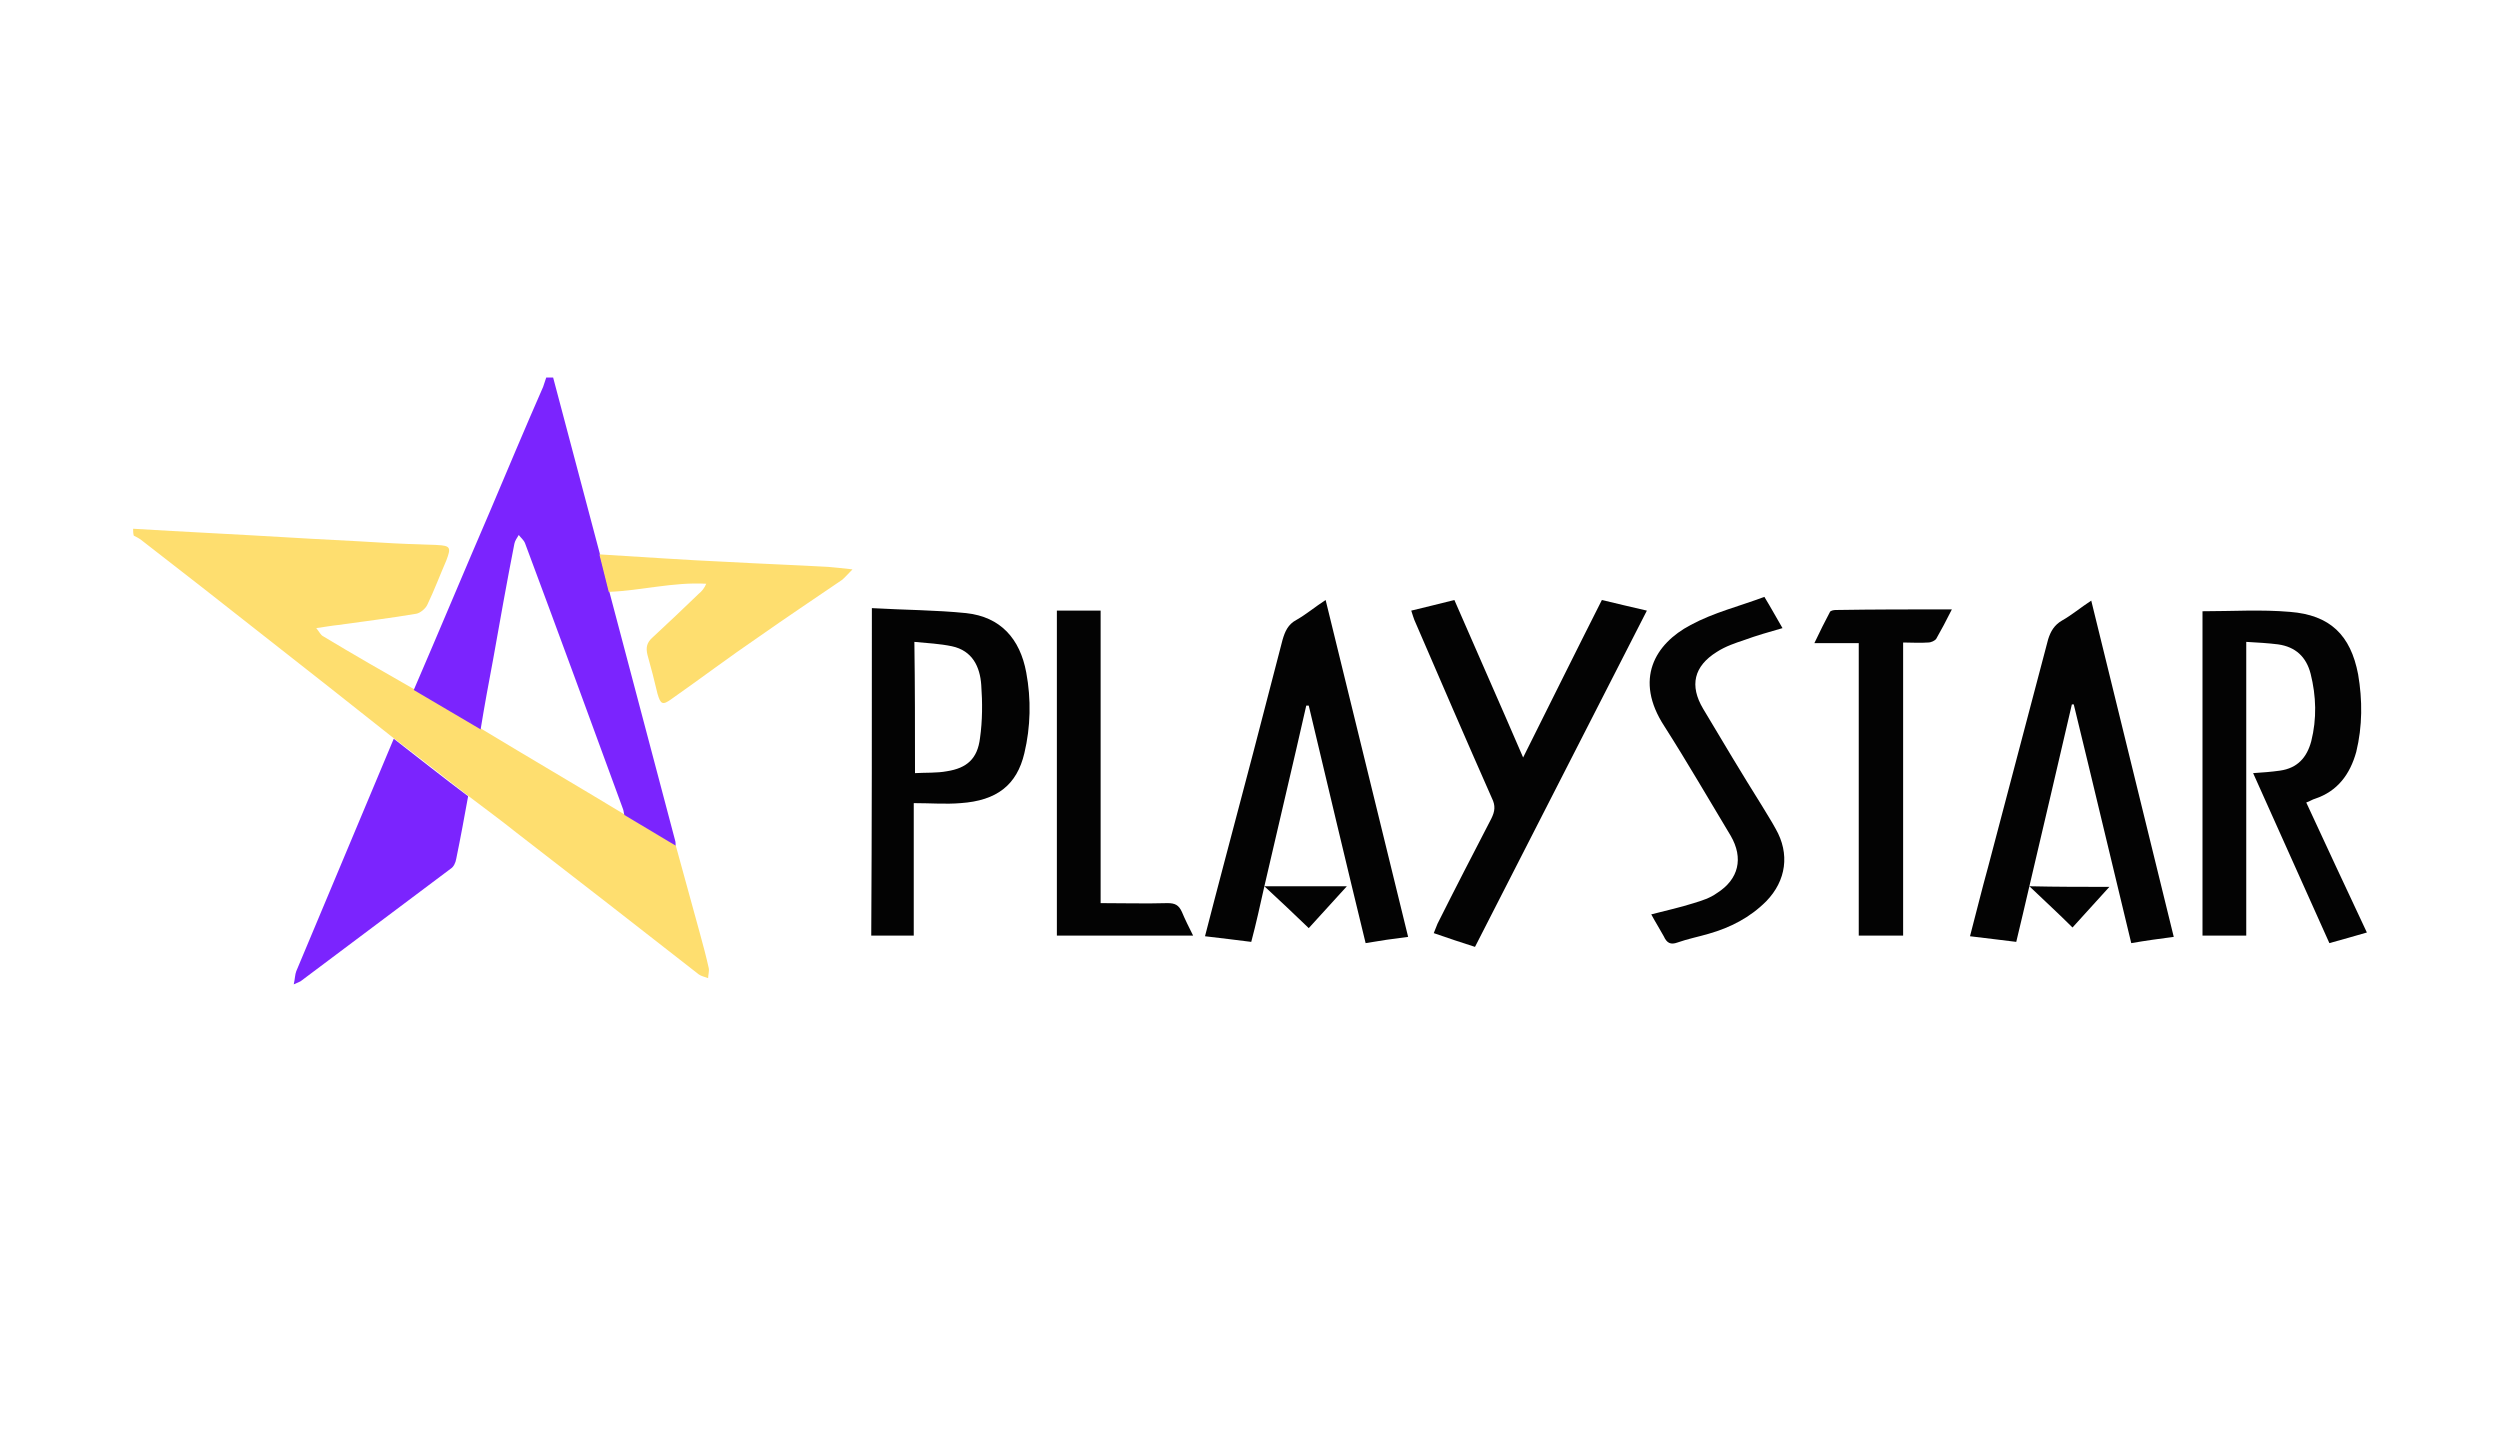 <?xml version="1.0" encoding="utf-8"?>
<!-- Generator: Adobe Illustrator 23.0.0, SVG Export Plug-In . SVG Version: 6.00 Build 0)  -->
<svg version="1.1" id="Layer_1" xmlns="http://www.w3.org/2000/svg" xmlns:xlink="http://www.w3.org/1999/xlink" x="0px" y="0px"
	 viewBox="0 0 400 230" style="enable-background:new 0 0 400 230;" xml:space="preserve">
<style type="text/css">
	.st0{display:none;}
	.st1{display:inline;}
	.st2{fill:#FEDE6F;}
	.st3{fill:#7B24FE;}
	.st4{fill:#030303;}
</style>
<g class="st0">
	<rect x="-12" y="-9" class="st1" width="424" height="252"/>
</g>
<g>
	<path class="st2" d="M21.3,84.6c8.3,0.5,16.7,0.9,25,1.4c4.8,0.3,9.6,0.5,14.4,0.8c3.1,0.2,6.2,0.3,9.2,0.4
		c2.2,0.1,2.3,0.4,1.5,2.5c-1,2.3-1.9,4.7-3,7c-0.3,0.7-1.2,1.4-1.8,1.5c-4.1,0.7-8.3,1.2-12.5,1.8c-1,0.1-2.1,0.3-3.5,0.5
		c0.5,0.6,0.7,1.1,1.1,1.3c4.8,2.9,9.7,5.7,14.6,8.5c3.6,2.1,7.1,4.2,10.7,6.3c7.6,4.6,15.3,9.1,22.9,13.7c2.7,1.6,5.5,3.3,8.2,4.9
		c1.3,4.7,2.6,9.5,3.9,14.2c0.5,1.8,1,3.7,1.4,5.5c0.1,0.5-0.1,1.1-0.1,1.6c-0.5-0.2-1.1-0.3-1.5-0.6c-9.7-7.6-19.5-15.2-29.2-22.7
		c-2.5-2-5.1-3.9-7.6-5.8c-4-3.1-7.9-6.2-11.9-9.2c-6.9-5.5-13.8-10.9-20.8-16.4c-6.6-5.2-13.1-10.3-19.7-15.4
		c-0.4-0.3-0.8-0.5-1.2-0.7C21.3,85.3,21.3,85,21.3,84.6z"/>
	<path class="st3" d="M76.9,116.7c-3.6-2.1-7.1-4.2-10.7-6.3c4.1-9.5,8.1-19.1,12.2-28.6c2.8-6.6,5.6-13.3,8.5-19.9
		c0.2-0.5,0.3-1,0.5-1.5c0.4,0,0.7,0,1.1,0c2.5,9.4,5,18.9,7.5,28.3c0.5,2,1,4,1.5,6c3.5,13.2,7,26.5,10.5,39.7
		c0.1,0.3,0.1,0.6,0.1,0.9c-2.7-1.6-5.5-3.3-8.2-4.9c-0.1-0.3-0.1-0.6-0.2-0.9c-5.2-14.2-10.4-28.4-15.7-42.6
		c-0.2-0.5-0.7-0.9-1-1.3c-0.3,0.5-0.6,0.9-0.7,1.4c-1.2,6.1-2.3,12.3-3.4,18.5C78.2,109.2,77.5,113,76.9,116.7z"/>
	<path class="st4" d="M352.4,97.8c4.8,0,9.4-0.3,14,0.1c6.4,0.5,9.7,3.7,10.9,10c0.7,4.1,0.7,8.3-0.3,12.4c-1,3.6-3,6.3-6.6,7.5
		c-0.4,0.1-0.8,0.4-1.4,0.6c3.2,6.9,6.4,13.8,9.7,20.8c-2,0.6-3.9,1.1-6,1.7c-4.1-9.1-8.1-18.1-12.2-27.2c1.5-0.1,2.9-0.2,4.3-0.4
		c2.8-0.4,4.3-2.1,5-4.7c0.9-3.6,0.8-7.2-0.1-10.8c-0.7-2.7-2.4-4.3-5.2-4.7c-1.6-0.2-3.3-0.3-5.1-0.4c0,15.8,0,31.3,0,47
		c-2.4,0-4.6,0-7,0C352.4,132.3,352.4,115,352.4,97.8z"/>
	<path class="st4" d="M324.7,141.8c-0.7,3.1-1.4,5.9-2.1,8.9c-2.5-0.3-4.8-0.6-7.4-0.9c1-3.8,1.9-7.5,2.9-11.1
		c3.2-12.1,6.4-24.3,9.6-36.4c0.4-1.3,1-2.3,2.2-3c1.6-0.9,3-2.1,4.7-3.2c4.4,18,8.8,35.9,13.2,53.8c-2.3,0.3-4.5,0.6-6.8,1
		c-3.1-12.8-6.1-25.5-9.2-38.2c-0.1,0-0.2,0-0.3,0C329.3,122.2,327,132,324.7,141.8c4.3,0.1,8.8,0.1,12.8,0.1
		c-1.8,2-3.8,4.2-5.9,6.5C329.4,146.2,327.1,144.1,324.7,141.8z"/>
	<path class="st4" d="M202.3,141.8c4.5,0,8.9,0,13.2,0c-2,2.2-4,4.4-6.1,6.7C207,146.2,204.8,144.1,202.3,141.8
		c-0.7,3.1-1.3,5.9-2.1,8.9c-2.4-0.3-4.8-0.6-7.4-0.9c1-3.9,2-7.7,3-11.5c3.2-12,6.3-23.9,9.4-35.9c0.4-1.4,0.9-2.5,2.2-3.2
		c1.6-0.9,3-2.1,4.7-3.2c4.4,18,8.8,35.9,13.2,53.9c-2.4,0.3-4.5,0.6-6.8,1c-3.1-12.7-6.1-25.4-9.1-38c-0.1,0-0.3,0-0.4,0
		C206.9,122.2,204.6,131.8,202.3,141.8z"/>
	<path class="st4" d="M139.5,97.3c5.2,0.3,10.2,0.3,15.1,0.8c5.5,0.6,8.6,4.1,9.6,9.5c0.8,4.3,0.7,8.7-0.3,12.9
		c-1.2,5.1-4.4,7.6-10.2,8c-2.4,0.2-4.8,0-7.5,0c0,7.3,0,14.2,0,21.2c-2.4,0-4.5,0-6.8,0C139.5,132.3,139.5,115,139.5,97.3z
		 M146.4,123.7c1.7-0.1,3.5,0,5.1-0.3c3.2-0.5,4.9-2,5.3-5.3c0.4-2.8,0.4-5.7,0.2-8.5c-0.2-2.9-1.4-5.5-4.7-6.2
		c-1.9-0.4-3.9-0.5-6-0.7C146.4,109.8,146.4,116.6,146.4,123.7z"/>
	<path class="st4" d="M225.8,97.7c2.4-0.6,4.6-1.1,6.9-1.7c3.6,8.3,7.3,16.6,11,25.2c4.3-8.6,8.4-16.9,12.6-25.2
		c2.4,0.6,4.7,1.1,7.2,1.7c-9.2,18-18.3,35.8-27.5,53.8c-2.2-0.7-4.3-1.4-6.6-2.2c0.2-0.5,0.4-1,0.6-1.5c2.8-5.6,5.7-11.2,8.6-16.8
		c0.6-1.2,0.7-2.1,0.1-3.3c-4.2-9.5-8.3-19-12.4-28.5C226.2,98.9,226,98.4,225.8,97.7z"/>
	<path class="st4" d="M264.2,146.3c2.3-0.6,4.6-1.1,6.8-1.8c1.3-0.4,2.6-0.8,3.7-1.6c3.5-2.2,4.3-5.6,2.2-9.2
		c-3.5-5.8-6.9-11.7-10.6-17.5c-4.9-7.5-1.5-13.2,4.2-16.2c3.7-2,7.8-3,11.8-4.5c1.1,1.8,1.9,3.3,2.9,5c-2.1,0.6-4.2,1.2-6.1,1.9
		c-1.5,0.5-3,1-4.4,1.9c-3.7,2.3-4.4,5.4-2.2,9.1c3.1,5.2,6.2,10.4,9.4,15.5c0.7,1.2,1.5,2.4,2.2,3.7c2.3,4,1.7,8.3-1.5,11.6
		c-2.6,2.6-5.7,4.2-9.2,5.2c-1.7,0.5-3.3,0.8-5,1.4c-1.1,0.4-1.7,0.1-2.2-1C265.6,148.7,264.9,147.6,264.2,146.3z"/>
	<path class="st3" d="M63,118.2c4,3.1,7.9,6.2,11.9,9.2c-0.6,3.3-1.2,6.6-1.9,10c-0.1,0.6-0.4,1.3-0.9,1.6c-8,6-16,12-24,18
		c-0.2,0.1-0.4,0.2-1.1,0.5c0.2-0.9,0.2-1.6,0.4-2.1C52.6,143,57.8,130.6,63,118.2z"/>
	<path class="st4" d="M169.1,149.7c0-17.3,0-34.6,0-52c2.2,0,4.5,0,7,0c0,15.5,0,31.1,0,46.8c3.7,0,7.2,0.1,10.7,0
		c1.2,0,1.8,0.3,2.3,1.4c0.5,1.2,1.1,2.4,1.8,3.8C183.5,149.7,176.4,149.7,169.1,149.7z"/>
	<path class="st4" d="M312.3,97.5c-0.9,1.8-1.7,3.3-2.5,4.7c-0.2,0.3-0.8,0.6-1.3,0.6c-1.3,0.1-2.6,0-4,0c0,15.7,0,31.2,0,46.9
		c-2.4,0-4.7,0-7.1,0c0-15.6,0-31.1,0-46.8c-2.3,0-4.5,0-7.1,0c0.9-1.9,1.7-3.5,2.5-5c0.1-0.2,0.6-0.3,0.9-0.3
		C299.8,97.5,305.9,97.5,312.3,97.5z"/>
	<path class="st2" d="M97.4,94.7c-0.5-2-1-4-1.5-6c6.8,0.4,13.6,0.9,20.4,1.2c5.4,0.3,10.8,0.5,16.2,0.8c1.1,0.1,2.2,0.2,3.9,0.4
		c-0.8,0.8-1.2,1.3-1.7,1.7c-4.4,3-8.9,6-13.3,9.1c-4.7,3.2-9.2,6.6-13.9,9.9c-1.5,1.1-1.8,0.9-2.3-0.8c-0.5-2.1-1-4.1-1.6-6.2
		c-0.3-1.2-0.1-2,0.8-2.8c2.5-2.3,4.9-4.6,7.4-7c0.5-0.4,0.9-0.9,1.2-1.6C107.7,93.1,102.6,94.5,97.4,94.7z"/>
</g>
</svg>
